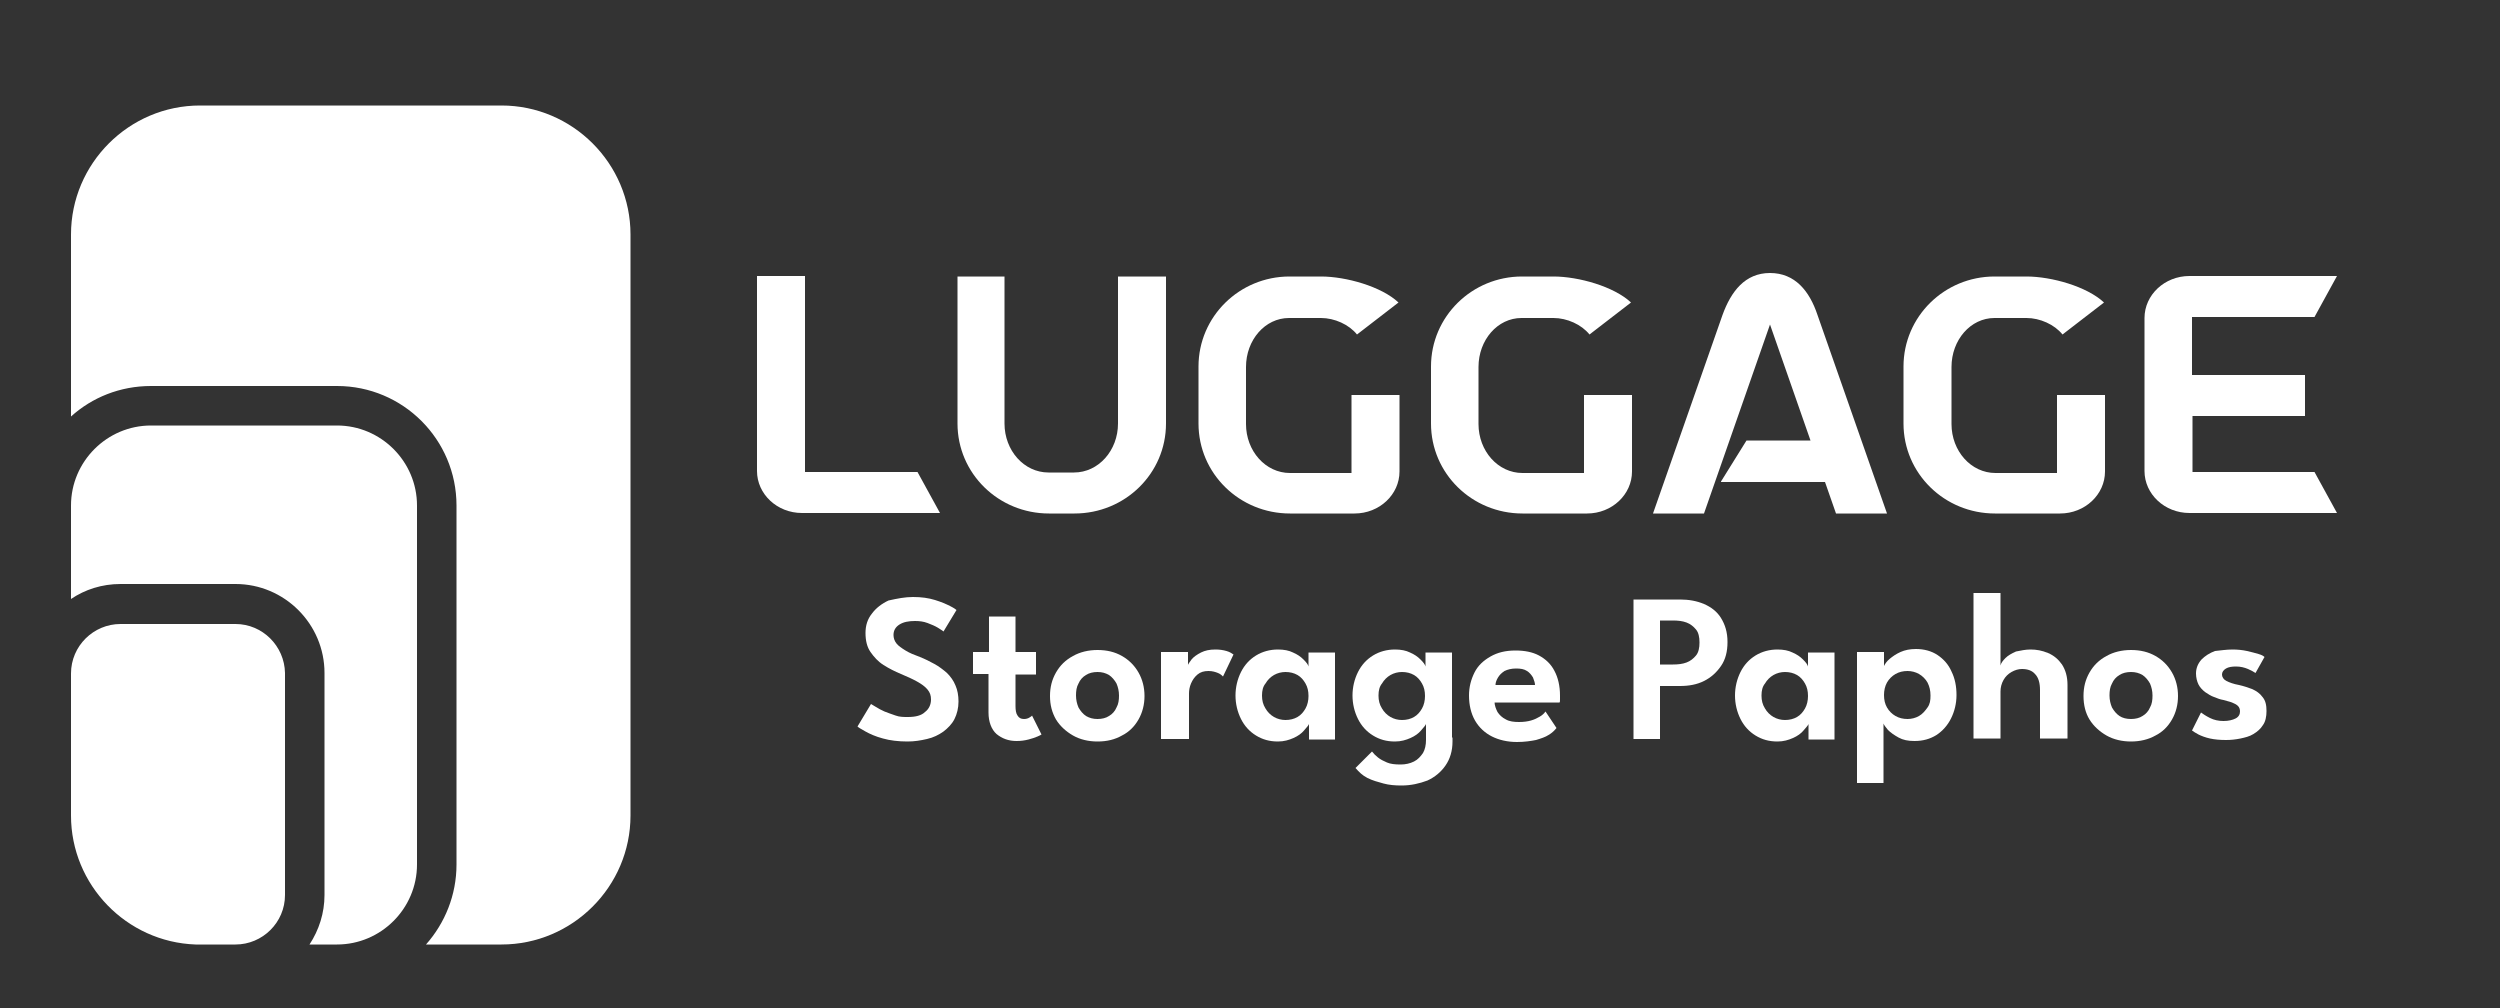 <?xml version="1.0" encoding="utf-8"?>
<!-- Generator: Adobe Illustrator 23.0.3, SVG Export Plug-In . SVG Version: 6.00 Build 0)  -->
<svg version="1.1" id="Layer_1" xmlns="http://www.w3.org/2000/svg" xmlns:xlink="http://www.w3.org/1999/xlink" x="0px" y="0px"
	 viewBox="0 0 500 201.7" style="enable-background:new 0 0 500 201.7;" xml:space="preserve">
<rect x="0" y="0" width="500" height="201.7" fill="#333333" stroke="none"/>
<style type="text/css">
	.st0{display:none;fill-rule:evenodd;clip-rule:evenodd;fill:#FFFFFF;}
	.st1{fill-rule:evenodd;clip-rule:evenodd;fill:#FFFFFF;}
	.st2{fill:#FFFFFF;}
</style>
<g>
	<path class="st0" d="M204.3,161.3V112c0-7.7,6.3-14,14-14H251c7.7,0,14,6.3,14,14v49.3v0c2.4,0.3,4.8,0.9,7,1.8v0V112v-7
		c0-11.6-9.4-21-21-21h-32.7c-11.6,0-21,9.4-21,21v7v51.1v0C199.5,162.2,201.9,161.6,204.3,161.3L204.3,161.3L204.3,161.3z"/>
	<path class="st1" d="M47.1,124.8h-23c-5.4,0-9.9,4.4-9.9,9.9v8v20.4c0,13.9,11.1,25.3,24.9,25.8c0.3,0,0.6,0,0.9,0h7.1
		c5.4,0,9.9-4.4,9.9-9.9v-44.4C56.9,129.2,52.5,124.8,47.1,124.8L47.1,124.8z"/>
	<path class="st1" d="M47.1,116.8c9.8,0,17.8,8,17.8,17.8V179c0,3.6-1.1,7-3,9.9h5.5c8.8,0,16-7.2,16-16v-71.8c0-8.8-7.2-16-16-16
		H30.2c-8.8,0-16,7.2-16,16v18.7c2.8-1.9,6.2-3,9.9-3H47.1L47.1,116.8z"/>
	<path class="st1" d="M67.4,77.2c13.2,0,23.9,10.7,23.9,23.9v71.8c0,6.1-2.3,11.7-6.1,16h15.1c14.2,0,25.8-11.6,25.8-25.8V46.9
		c0-14.2-11.6-25.8-25.8-25.8H40c-14.2,0-25.8,11.6-25.8,25.8v36.4c4.2-3.8,9.8-6.1,16-6.1H67.4L67.4,77.2z"/>
	<g>
		<path class="st2" d="M183.5,94.4l4.5,8.2h-27.6c-5,0-9-3.8-9-8.4v-39h9.6v39.2H183.5z"/>
		<path class="st2" d="M200.9,55.3v29.4c0,5.4,3.9,9.8,8.8,9.8h5.1c4.9,0,8.8-4.4,8.8-9.8V55.3h9.6v29.4c0,10-8.2,18-18.3,18h-5.1
			c-10.1,0-18.3-8-18.3-18V55.3H200.9z"/>
		<path class="st2" d="M264.2,55.3c5,0,12.1,2,15.5,5.2l-8.3,6.4c-1.6-2-4.5-3.3-7.2-3.3h-6.4c-4.8,0-8.6,4.4-8.6,9.8v11.4
			c0,5.4,3.9,9.8,8.8,9.8h12.3V79h9.6v15.3c0,4.6-4,8.4-9,8.4h-12.9c-10.1,0-18.3-8-18.3-18V73.3c0-10,8.2-18,18.2-18H264.2z"/>
		<path class="st2" d="M310.7,55.3c5,0,12.1,2,15.5,5.2l-8.3,6.4c-1.6-2-4.5-3.3-7.2-3.3h-6.4c-4.8,0-8.6,4.4-8.6,9.8v11.4
			c0,5.4,3.9,9.8,8.8,9.8h12.3V79h9.6v15.3c0,4.6-4,8.4-9,8.4h-12.9c-10.1,0-18.3-8-18.3-18V73.3c0-10,8.2-18,18.2-18H310.7z"/>
		<path class="st2" d="M344.2,96.3l5.1-8.2h12.8L354,64.9l-13.2,37.8h-10.2L344.5,63c1.7-4.7,4.5-8.4,9.5-8.4c5,0,7.9,3.6,9.5,8.4
			l13.9,39.7h-10.2l-2.2-6.3H344.2z"/>
		<path class="st2" d="M405.3,55.3c5,0,12.1,2,15.5,5.2l-8.3,6.4c-1.6-2-4.5-3.3-7.2-3.3h-6.4c-4.8,0-8.6,4.4-8.6,9.8v11.4
			c0,5.4,3.9,9.8,8.8,9.8h12.3V79h9.6v15.3c0,4.6-4,8.4-9,8.4H399c-10.1,0-18.3-8-18.3-18V73.3c0-10,8.2-18,18.2-18H405.3z"/>
		<path class="st2" d="M438.4,94.4h24.5l4.5,8.2h-29.5c-5,0-9-3.8-9-8.4V63.6c0-4.6,4-8.4,9-8.4h29.5l-4.5,8.2h-24.5v11.6H461v8.2
			h-22.5V94.4z"/>
	</g>
	<g>
		<path class="st2" d="M182.6,119.4c1.7,0,3.1,0.2,4.4,0.6s2.2,0.8,3,1.2s1.2,0.7,1.3,0.8l-2.6,4.3c-0.2-0.2-0.6-0.4-1.2-0.8
			c-0.5-0.3-1.2-0.6-2-0.9c-0.8-0.3-1.6-0.4-2.5-0.4c-1.3,0-2.3,0.2-3.1,0.7c-0.8,0.5-1.2,1.2-1.2,2.1c0,0.6,0.2,1.2,0.6,1.7
			s1,0.9,1.8,1.4s1.8,0.9,2.9,1.3c1,0.4,2,0.9,2.9,1.4c0.9,0.5,1.7,1.1,2.5,1.8c0.7,0.7,1.3,1.5,1.7,2.5c0.4,0.9,0.6,2,0.6,3.2
			c0,1.3-0.3,2.5-0.8,3.5c-0.5,1-1.3,1.8-2.2,2.5c-1,0.7-2,1.2-3.3,1.5s-2.5,0.5-3.9,0.5c-1.8,0-3.5-0.2-4.9-0.6
			c-1.5-0.4-2.6-0.9-3.5-1.4c-0.9-0.5-1.4-0.8-1.6-1l2.7-4.5c0.2,0.1,0.5,0.3,1,0.6c0.5,0.3,1,0.6,1.7,0.9c0.7,0.3,1.4,0.5,2.2,0.8
			s1.6,0.3,2.5,0.3c1.5,0,2.7-0.3,3.4-1c0.8-0.6,1.2-1.5,1.2-2.5c0-0.8-0.2-1.4-0.7-2c-0.5-0.6-1.2-1.1-2.1-1.6
			c-0.9-0.5-2-1-3.2-1.5c-1.2-0.5-2.4-1.1-3.5-1.8c-1.1-0.7-1.9-1.6-2.6-2.6s-1-2.3-1-3.8c0-1.5,0.4-2.8,1.3-3.9
			c0.8-1.1,2-2,3.3-2.6C179.5,119.7,181,119.4,182.6,119.4z"/>
		<path class="st2" d="M194.7,130.4h3.1v-7.1h5.3v7.1h4.1v4.5h-4.1v6.3c0,0.8,0.1,1.5,0.4,1.9c0.3,0.5,0.7,0.7,1.3,0.7
			c0.4,0,0.8-0.1,1.1-0.3c0.3-0.2,0.5-0.3,0.5-0.4l1.9,3.8c-0.1,0.1-0.4,0.2-0.8,0.4c-0.5,0.2-1,0.4-1.8,0.6s-1.5,0.3-2.4,0.3
			c-1.6,0-2.9-0.5-4-1.4c-1-0.9-1.6-2.4-1.6-4.3v-7.7h-3.1V130.4z"/>
		<path class="st2" d="M219.5,148.3c-1.8,0-3.5-0.4-4.9-1.2c-1.4-0.8-2.6-1.9-3.4-3.2c-0.8-1.4-1.2-2.9-1.2-4.7s0.4-3.3,1.2-4.7
			c0.8-1.4,1.9-2.5,3.4-3.3c1.4-0.8,3.1-1.2,4.9-1.2c1.9,0,3.5,0.4,4.9,1.2c1.4,0.8,2.5,1.9,3.3,3.3c0.8,1.4,1.2,3,1.2,4.7
			s-0.4,3.3-1.2,4.7c-0.8,1.4-1.9,2.5-3.3,3.2C223,147.9,221.4,148.3,219.5,148.3z M219.5,143.8c0.9,0,1.7-0.2,2.3-0.6
			c0.7-0.4,1.2-1,1.5-1.7c0.4-0.7,0.5-1.5,0.5-2.4s-0.2-1.7-0.5-2.4c-0.4-0.7-0.9-1.3-1.5-1.7c-0.7-0.4-1.4-0.6-2.3-0.6
			c-0.9,0-1.7,0.2-2.3,0.6c-0.7,0.4-1.2,1-1.5,1.7c-0.4,0.7-0.5,1.5-0.5,2.4s0.2,1.7,0.5,2.4c0.4,0.7,0.9,1.3,1.5,1.7
			C217.9,143.6,218.6,143.8,219.5,143.8z"/>
		<path class="st2" d="M237.6,147.8h-5.4v-17.4h5.4v2.8h-0.1c0.1-0.3,0.4-0.8,0.8-1.3c0.4-0.5,1.1-1,1.9-1.4
			c0.8-0.4,1.7-0.6,2.9-0.6c0.8,0,1.5,0.1,2.2,0.3c0.7,0.2,1.1,0.5,1.4,0.7l-2.1,4.4c-0.2-0.2-0.5-0.5-1-0.7s-1.1-0.4-1.9-0.4
			c-0.9,0-1.6,0.2-2.2,0.7c-0.6,0.5-1,1.1-1.3,1.8c-0.3,0.7-0.4,1.4-0.4,2V147.8z"/>
		<path class="st2" d="M261.8,147.8v-3c-0.1,0.3-0.5,0.7-1,1.3c-0.5,0.6-1.2,1.1-2.1,1.5s-1.9,0.7-3.1,0.7c-1.7,0-3.1-0.4-4.4-1.2
			c-1.3-0.8-2.3-1.9-3-3.3c-0.7-1.4-1.1-3-1.1-4.7c0-1.7,0.4-3.3,1.1-4.7s1.7-2.5,3-3.3c1.3-0.8,2.8-1.2,4.4-1.2
			c1.2,0,2.2,0.2,3,0.6c0.9,0.4,1.5,0.8,2.1,1.4s0.9,1,1,1.4v-2.8h5.3v17.4H261.8z M252.4,139.1c0,1,0.2,1.8,0.7,2.6
			c0.4,0.7,1,1.3,1.7,1.7c0.7,0.4,1.5,0.6,2.3,0.6c0.9,0,1.7-0.2,2.4-0.6c0.7-0.4,1.2-1,1.6-1.7c0.4-0.7,0.6-1.6,0.6-2.5
			c0-1-0.2-1.8-0.6-2.5c-0.4-0.7-0.9-1.3-1.6-1.7s-1.5-0.6-2.4-0.6c-0.8,0-1.6,0.2-2.3,0.6c-0.7,0.4-1.3,1-1.7,1.7
			C252.6,137.3,252.4,138.1,252.4,139.1z"/>
		<path class="st2" d="M285.2,147.8v-3c-0.1,0.3-0.5,0.7-1,1.3c-0.5,0.6-1.2,1.1-2.1,1.5s-1.9,0.7-3.1,0.7c-1.7,0-3.1-0.4-4.4-1.2
			c-1.3-0.8-2.3-1.9-3-3.3c-0.7-1.4-1.1-3-1.1-4.7c0-1.7,0.4-3.3,1.1-4.7c0.7-1.4,1.7-2.5,3-3.3c1.3-0.8,2.8-1.2,4.4-1.2
			c1.2,0,2.2,0.2,3,0.6c0.9,0.4,1.5,0.8,2.1,1.4s0.9,1,1,1.4v-2.8h5.3v17.4H285.2z M280.3,157.1c-1.3,0-2.5-0.1-3.6-0.4
			s-2.2-0.6-3.2-1.1s-1.7-1.2-2.4-2l3.3-3.3c0.3,0.4,0.7,0.8,1.2,1.2c0.5,0.4,1.1,0.7,1.8,1c0.7,0.3,1.6,0.4,2.7,0.4
			c1,0,1.9-0.2,2.7-0.6c0.8-0.4,1.3-1,1.8-1.7c0.4-0.7,0.6-1.6,0.6-2.6v-0.5h5.3v0.8c0,1.9-0.5,3.5-1.4,4.8c-0.9,1.3-2.1,2.3-3.6,3
			C283.9,156.7,282.2,157.1,280.3,157.1z M275.7,139.1c0,1,0.2,1.8,0.7,2.6c0.4,0.7,1,1.3,1.7,1.7c0.7,0.4,1.5,0.6,2.3,0.6
			c0.9,0,1.7-0.2,2.4-0.6c0.7-0.4,1.2-1,1.6-1.7c0.4-0.7,0.6-1.6,0.6-2.5c0-1-0.2-1.8-0.6-2.5c-0.4-0.7-0.9-1.3-1.6-1.7
			s-1.5-0.6-2.4-0.6c-0.8,0-1.6,0.2-2.3,0.6c-0.7,0.4-1.3,1-1.7,1.7C275.9,137.3,275.7,138.1,275.7,139.1z"/>
		<path class="st2" d="M298.9,140.3c0,0.8,0.3,1.5,0.6,2.1c0.4,0.6,0.9,1.1,1.7,1.5c0.7,0.4,1.6,0.5,2.6,0.5c0.9,0,1.7-0.1,2.4-0.3
			c0.7-0.2,1.3-0.5,1.8-0.8c0.5-0.3,0.8-0.6,1.1-1l2.2,3.3c-0.4,0.5-0.9,1-1.6,1.4c-0.6,0.4-1.5,0.7-2.5,1c-1,0.2-2.3,0.4-3.8,0.4
			c-1.9,0-3.6-0.4-5-1.1c-1.4-0.7-2.6-1.8-3.4-3.2c-0.8-1.4-1.2-3.1-1.2-5c0-1.7,0.4-3.2,1.1-4.6c0.7-1.4,1.8-2.4,3.2-3.2
			c1.4-0.8,3-1.2,5-1.2c1.8,0,3.4,0.3,4.7,1s2.4,1.7,3.1,3.1c0.7,1.3,1.1,3,1.1,4.9c0,0.1,0,0.3,0,0.7s0,0.6-0.1,0.7H298.9z
			 M307,137c0-0.5-0.2-0.9-0.4-1.5c-0.3-0.5-0.7-1-1.2-1.3c-0.6-0.4-1.3-0.5-2.2-0.5c-0.9,0-1.7,0.2-2.3,0.5c-0.6,0.4-1,0.8-1.3,1.3
			c-0.3,0.5-0.5,1-0.5,1.5H307z"/>
		<path class="st2" d="M326.7,119.9h9.3c1.8,0,3.4,0.3,4.8,0.9c1.4,0.6,2.6,1.5,3.4,2.8s1.3,2.8,1.3,4.8c0,1.9-0.4,3.5-1.3,4.8
			s-2,2.3-3.4,3c-1.4,0.7-3,1-4.8,1h-4v10.6h-5.3V119.9z M332,132.9h2.6c1,0,1.9-0.1,2.7-0.4c0.8-0.3,1.4-0.8,1.9-1.4
			s0.7-1.5,0.7-2.6c0-1.1-0.2-2-0.7-2.6c-0.5-0.6-1.1-1.1-1.9-1.4c-0.8-0.3-1.7-0.4-2.7-0.4H332V132.9z"/>
		<path class="st2" d="M361.7,147.8v-3c-0.1,0.3-0.5,0.7-1,1.3c-0.5,0.6-1.2,1.1-2.1,1.5s-1.9,0.7-3.1,0.7c-1.7,0-3.1-0.4-4.4-1.2
			c-1.3-0.8-2.3-1.9-3-3.3c-0.7-1.4-1.1-3-1.1-4.7c0-1.7,0.4-3.3,1.1-4.7c0.7-1.4,1.7-2.5,3-3.3c1.3-0.8,2.8-1.2,4.4-1.2
			c1.2,0,2.2,0.2,3,0.6c0.9,0.4,1.5,0.8,2.1,1.4s0.9,1,1,1.4v-2.8h5.3v17.4H361.7z M352.3,139.1c0,1,0.2,1.8,0.7,2.6
			c0.4,0.7,1,1.3,1.7,1.7c0.7,0.4,1.5,0.6,2.3,0.6c0.9,0,1.7-0.2,2.4-0.6c0.7-0.4,1.2-1,1.6-1.7c0.4-0.7,0.6-1.6,0.6-2.5
			c0-1-0.2-1.8-0.6-2.5c-0.4-0.7-0.9-1.3-1.6-1.7s-1.5-0.6-2.4-0.6c-0.8,0-1.6,0.2-2.3,0.6c-0.7,0.4-1.3,1-1.7,1.7
			C352.5,137.3,352.3,138.1,352.3,139.1z"/>
		<path class="st2" d="M376.7,156.6h-5.3v-26.2h5.4v2.8c0.2-0.4,0.5-0.9,1.1-1.4c0.6-0.5,1.3-1,2.2-1.4c0.9-0.4,1.9-0.6,3.1-0.6
			c1.6,0,3.1,0.4,4.3,1.2c1.2,0.8,2.2,1.9,2.8,3.3c0.7,1.4,1,3,1,4.7c0,1.7-0.4,3.3-1.1,4.7c-0.7,1.4-1.7,2.5-2.9,3.3
			c-1.3,0.8-2.7,1.2-4.4,1.2c-1.3,0-2.3-0.2-3.2-0.7c-0.9-0.5-1.6-1-2.1-1.5c-0.5-0.6-0.8-1-0.9-1.3V156.6z M386.1,139.1
			c0-1-0.2-1.8-0.6-2.6c-0.4-0.7-1-1.3-1.7-1.7s-1.5-0.6-2.3-0.6c-0.9,0-1.7,0.2-2.4,0.6c-0.7,0.4-1.3,1-1.7,1.7s-0.6,1.6-0.6,2.5
			c0,1,0.2,1.8,0.6,2.5s1,1.3,1.7,1.7c0.7,0.4,1.5,0.6,2.4,0.6c0.8,0,1.6-0.2,2.3-0.6s1.2-1,1.7-1.7S386.1,140.1,386.1,139.1z"/>
		<path class="st2" d="M406.1,129.9c1.2,0,2.3,0.2,3.5,0.7s2.1,1.3,2.8,2.3c0.7,1.1,1.1,2.4,1.1,4.1v10.7H408V138
			c0-1.4-0.3-2.5-1-3.2c-0.6-0.7-1.5-1-2.6-1c-0.7,0-1.4,0.2-2.1,0.6c-0.7,0.4-1.2,0.9-1.6,1.6c-0.4,0.7-0.6,1.5-0.6,2.3v9.4h-5.4
			v-29.1h5.4v14.5c0.1-0.5,0.5-1,1-1.5c0.5-0.5,1.2-0.9,2.1-1.3C404.2,130.1,405.1,129.9,406.1,129.9z"/>
		<path class="st2" d="M426.2,148.3c-1.8,0-3.5-0.4-4.9-1.2c-1.4-0.8-2.6-1.9-3.4-3.2s-1.2-2.9-1.2-4.7s0.4-3.3,1.2-4.7
			c0.8-1.4,1.9-2.5,3.4-3.3c1.4-0.8,3.1-1.2,4.9-1.2c1.9,0,3.5,0.4,4.9,1.2c1.4,0.8,2.5,1.9,3.3,3.3c0.8,1.4,1.2,3,1.2,4.7
			s-0.4,3.3-1.2,4.7c-0.8,1.4-1.9,2.5-3.3,3.2C429.7,147.9,428,148.3,426.2,148.3z M426.2,143.8c0.9,0,1.7-0.2,2.3-0.6
			c0.7-0.4,1.2-1,1.5-1.7c0.4-0.7,0.5-1.5,0.5-2.4s-0.2-1.7-0.5-2.4c-0.4-0.7-0.9-1.3-1.5-1.7c-0.7-0.4-1.4-0.6-2.3-0.6
			c-0.9,0-1.7,0.2-2.3,0.6c-0.7,0.4-1.2,1-1.5,1.7c-0.4,0.7-0.5,1.5-0.5,2.4s0.2,1.7,0.5,2.4c0.4,0.7,0.9,1.3,1.5,1.7
			C424.5,143.6,425.3,143.8,426.2,143.8z"/>
		<path class="st2" d="M446.5,129.9c1,0,2,0.1,2.9,0.3c0.9,0.2,1.6,0.4,2.3,0.6s1,0.4,1.2,0.6l-1.8,3.2c-0.3-0.2-0.8-0.5-1.5-0.8
			c-0.7-0.3-1.5-0.5-2.4-0.5c-0.8,0-1.5,0.1-2,0.4s-0.8,0.7-0.8,1.2s0.3,1,0.9,1.3s1.4,0.6,2.5,0.8c0.9,0.2,1.8,0.5,2.6,0.8
			c0.9,0.4,1.6,0.9,2.1,1.6c0.6,0.7,0.8,1.6,0.8,2.8c0,1.1-0.2,2.1-0.7,2.8c-0.5,0.8-1.1,1.3-1.9,1.8s-1.7,0.7-2.6,0.9
			c-1,0.2-1.9,0.3-2.9,0.3c-1.2,0-2.3-0.1-3.2-0.3c-0.9-0.2-1.7-0.5-2.3-0.8c-0.6-0.3-1-0.6-1.3-0.8l1.8-3.6c0.4,0.3,1,0.7,1.8,1.1
			c0.8,0.4,1.7,0.6,2.7,0.6c1,0,1.8-0.2,2.4-0.5s0.9-0.8,0.9-1.4c0-0.4-0.1-0.8-0.4-1.1c-0.3-0.3-0.7-0.5-1.2-0.7
			c-0.5-0.2-1.1-0.3-1.7-0.5c-0.6-0.1-1.2-0.3-1.9-0.6c-0.6-0.2-1.2-0.6-1.8-1c-0.5-0.4-1-0.9-1.3-1.5c-0.3-0.6-0.5-1.4-0.5-2.2
			c0-1.1,0.4-2,1.1-2.8c0.7-0.7,1.6-1.3,2.7-1.7C444,130.1,445.3,129.9,446.5,129.9z"/>
	</g>
</g>
</svg>
